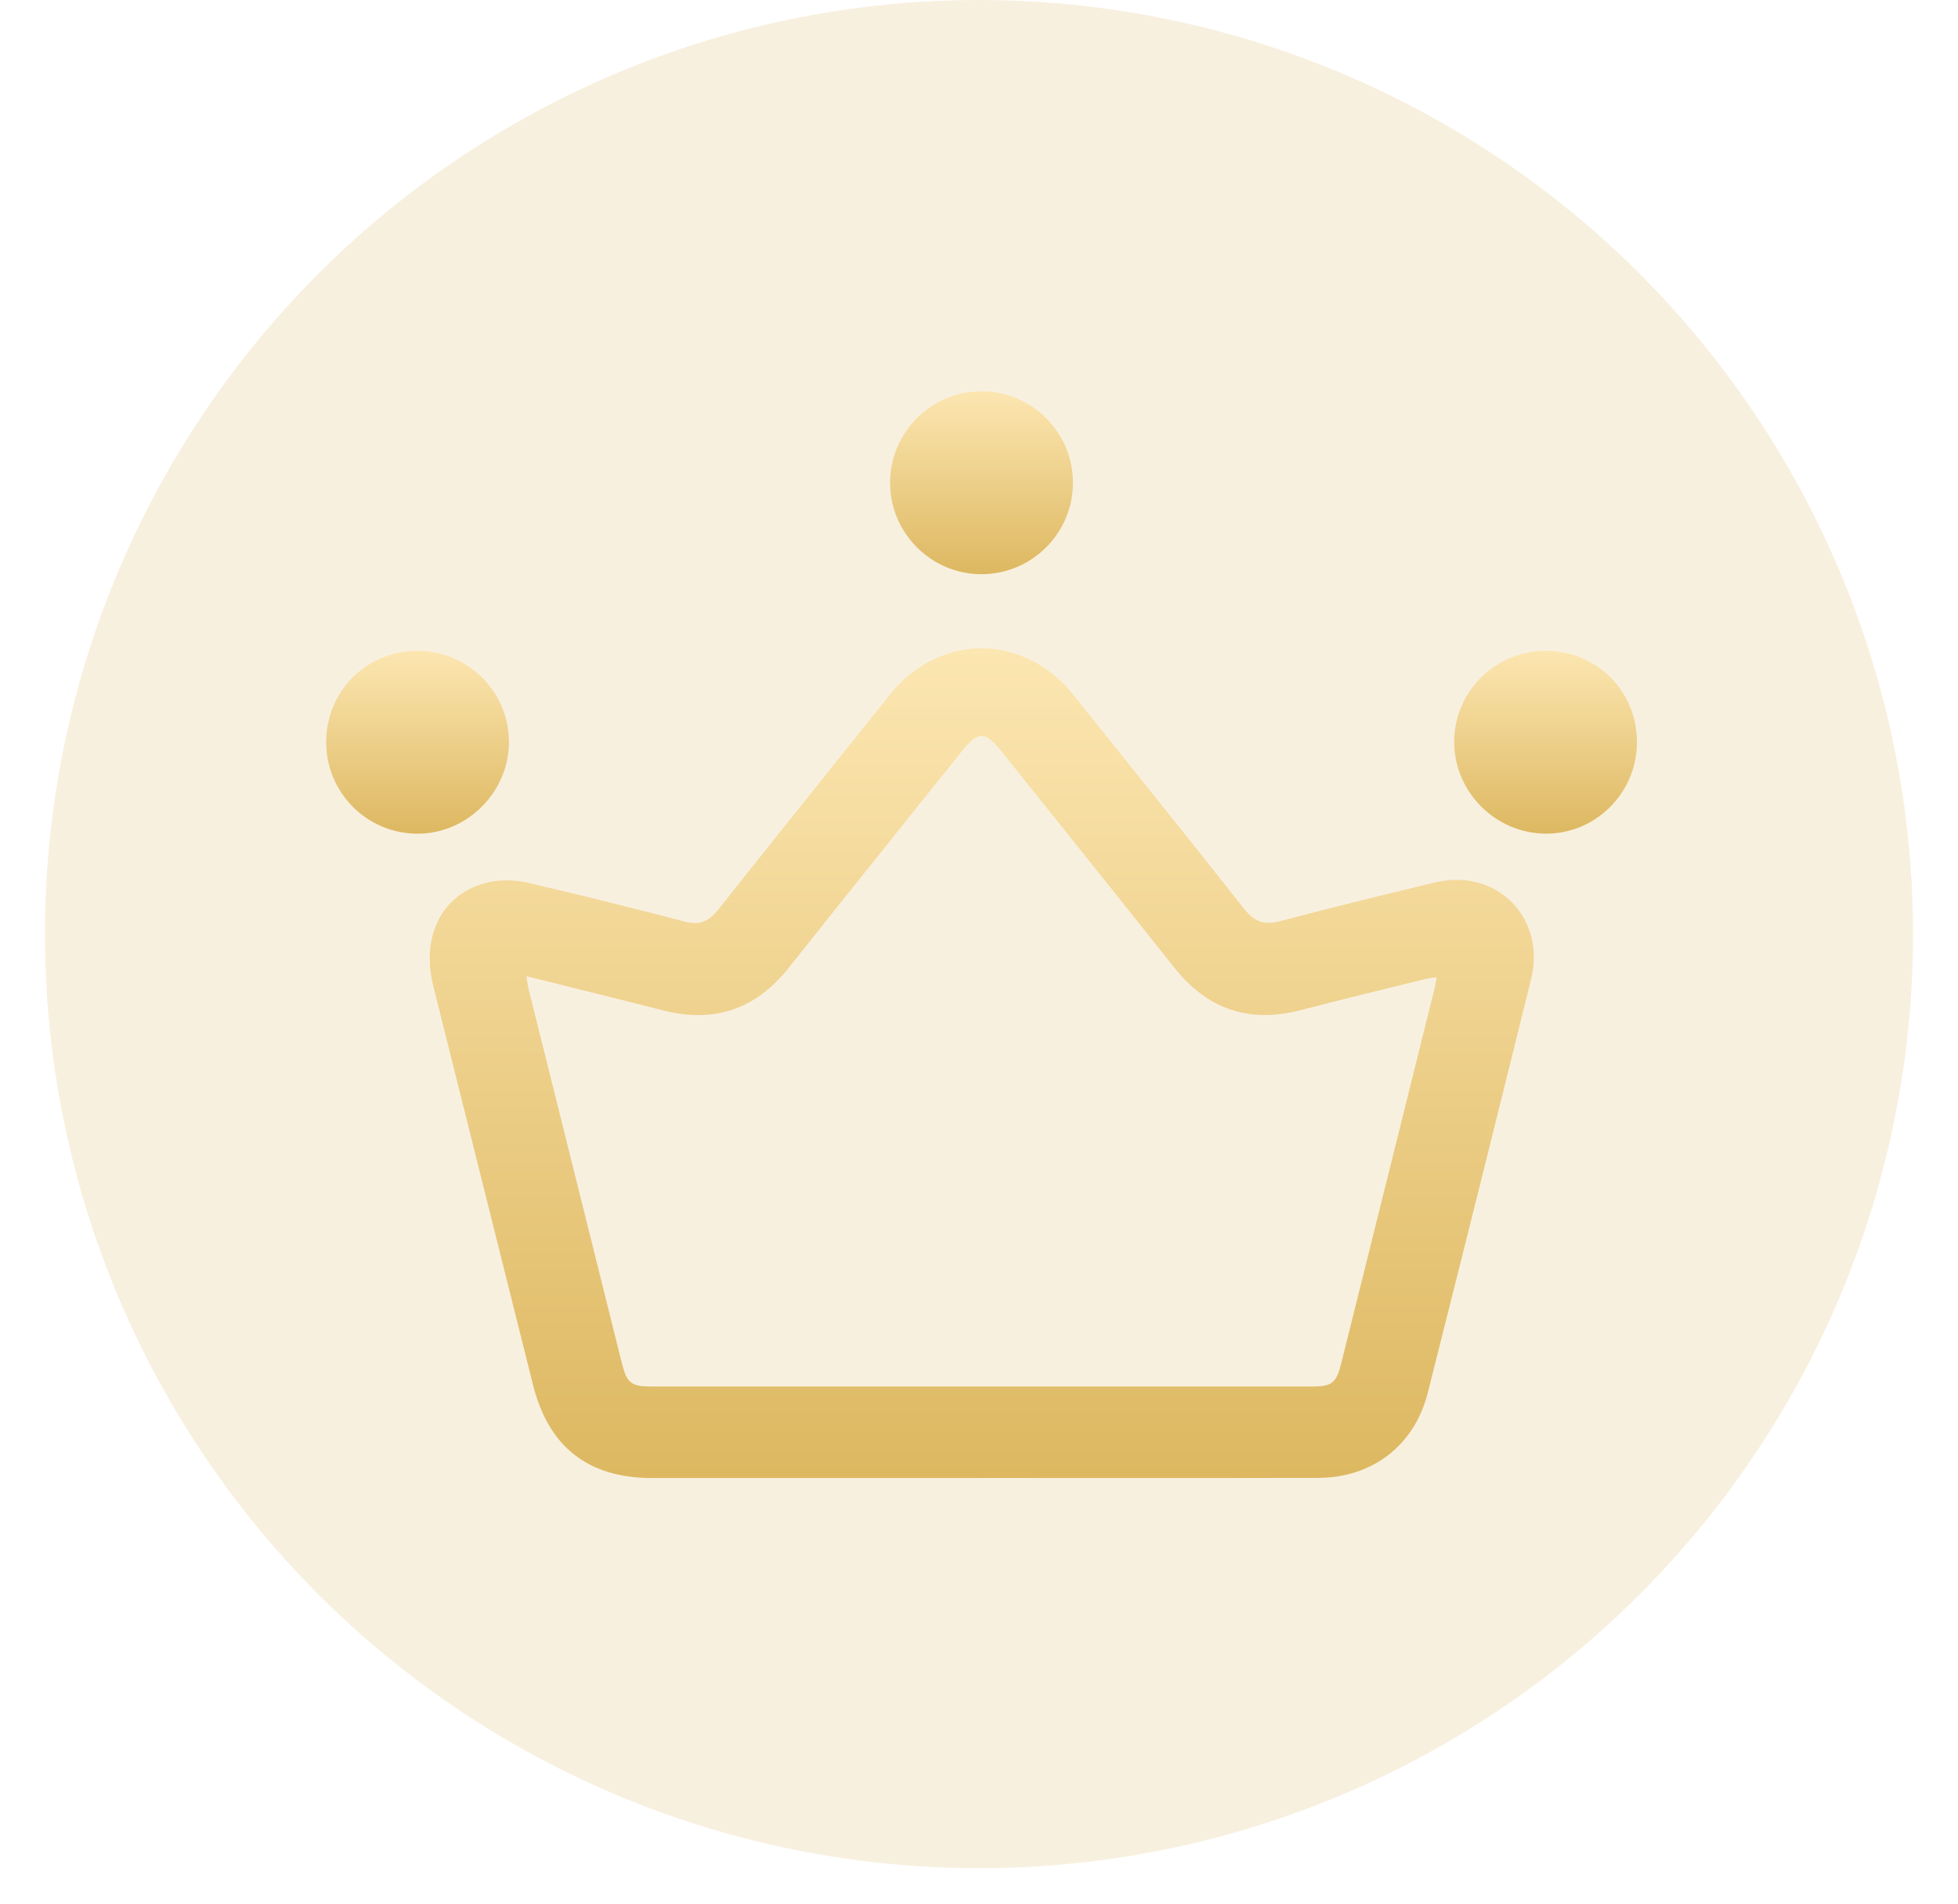 <svg width="36" height="35" viewBox="0 0 36 35" fill="none" xmlns="http://www.w3.org/2000/svg">
<circle opacity="0.2" cx="18" cy="17.174" r="17.174" fill="#DDB861"/>
<path d="M18.034 27.175C16.019 27.175 14.005 27.175 11.99 27.175C10.814 27.175 10.085 26.602 9.8 25.462C9.189 23.018 8.578 20.575 7.967 18.131C7.733 17.197 8.137 16.414 8.982 16.221C9.211 16.169 9.474 16.178 9.706 16.231C10.669 16.452 11.627 16.693 12.583 16.942C12.85 17.012 13.028 16.949 13.197 16.735C14.247 15.41 15.307 14.093 16.361 12.772C17.266 11.638 18.823 11.636 19.732 12.772C20.783 14.085 21.837 15.395 22.879 16.715C23.062 16.946 23.247 17.012 23.536 16.936C24.483 16.686 25.434 16.452 26.386 16.224C27.515 15.955 28.429 16.87 28.151 18.001C27.524 20.54 26.89 23.077 26.25 25.612C26.006 26.575 25.233 27.17 24.235 27.172C22.168 27.177 20.101 27.174 18.033 27.174L18.034 27.175ZM9.677 17.947C9.697 18.061 9.705 18.127 9.721 18.193C10.291 20.484 10.863 22.776 11.435 25.067C11.527 25.432 11.605 25.492 11.979 25.492C16.026 25.492 20.073 25.492 24.12 25.492C24.491 25.492 24.569 25.43 24.661 25.062C25.231 22.779 25.799 20.496 26.367 18.212C26.386 18.139 26.397 18.065 26.416 17.965C26.329 17.98 26.271 17.984 26.215 17.998C25.451 18.188 24.685 18.371 23.923 18.57C22.973 18.819 22.203 18.562 21.592 17.792C20.535 16.461 19.471 15.137 18.41 13.81C18.112 13.437 17.984 13.438 17.682 13.815C16.621 15.142 15.556 16.466 14.499 17.797C13.895 18.557 13.132 18.816 12.192 18.577C11.371 18.367 10.547 18.165 9.677 17.947Z" fill="url(#paint0_linear_734_1802)"/>
<path d="M18.043 7.194C18.973 7.193 19.73 7.95 19.727 8.879C19.726 9.808 18.966 10.562 18.036 10.557C17.12 10.553 16.369 9.802 16.365 8.885C16.361 7.955 17.115 7.195 18.043 7.194Z" fill="url(#paint1_linear_734_1802)"/>
<path d="M7.666 11.966C8.6 11.963 9.357 12.712 9.358 13.642C9.358 14.563 8.586 15.334 7.667 15.328C6.746 15.322 6.003 14.578 5.997 13.656C5.991 12.716 6.728 11.97 7.666 11.966Z" fill="url(#paint2_linear_734_1802)"/>
<path d="M28.423 11.966C29.361 11.967 30.102 12.712 30.097 13.651C30.094 14.584 29.332 15.339 28.407 15.327C27.491 15.315 26.741 14.562 26.737 13.647C26.733 12.719 27.489 11.964 28.423 11.966Z" fill="url(#paint3_linear_734_1802)"/>
<defs>
<linearGradient id="paint0_linear_734_1802" x1="18.051" y1="11.921" x2="18.051" y2="27.175" gradientUnits="userSpaceOnUse">
<stop stop-color="#FCE6B1"/>
<stop offset="1" stop-color="#DDB861"/>
</linearGradient>
<linearGradient id="paint1_linear_734_1802" x1="18.046" y1="7.194" x2="18.046" y2="10.557" gradientUnits="userSpaceOnUse">
<stop stop-color="#FCE6B1"/>
<stop offset="1" stop-color="#DDB861"/>
</linearGradient>
<linearGradient id="paint2_linear_734_1802" x1="7.677" y1="11.966" x2="7.677" y2="15.328" gradientUnits="userSpaceOnUse">
<stop stop-color="#FCE6B1"/>
<stop offset="1" stop-color="#DDB861"/>
</linearGradient>
<linearGradient id="paint3_linear_734_1802" x1="28.417" y1="11.966" x2="28.417" y2="15.328" gradientUnits="userSpaceOnUse">
<stop stop-color="#FCE6B1"/>
<stop offset="1" stop-color="#DDB861"/>
</linearGradient>
</defs>
</svg>
